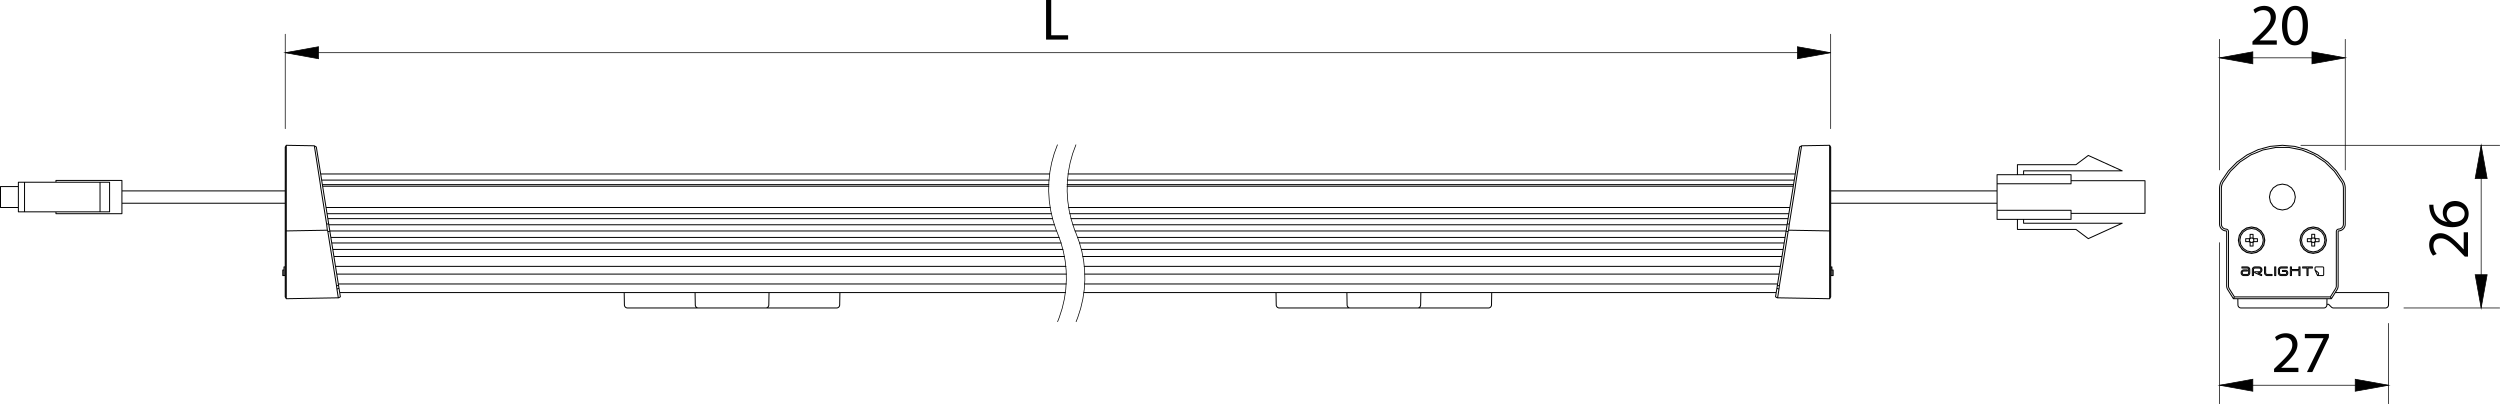 <svg xmlns="http://www.w3.org/2000/svg" xml:space="preserve" viewBox="0 0 674.198 108.971"><path fill="#010101" d="M665.567 69.204h-.854l-1.063-1.094c-2.502-2.626-3.832-3.828-5.383-3.828-1.046 0-2.013.492-2.013 2.027 0 .931.476 1.706.872 2.182l-.982.444a4.568 4.568 0 0 1-1.044-2.896c0-2.214 1.521-3.149 2.991-3.149 1.9 0 3.438 1.375 5.525 3.544l.762.807h.031V62.64h1.157v6.564zM662.194 55.615c-1.474 0-2.362.838-2.362 2.119 0 .838.51 1.63 1.27 2.008.157.081.347.143.602.143 1.693-.014 2.962-.808 2.962-2.277-.001-1.188-.999-1.993-2.472-1.993m-5.939-.397c-.016.287.016.649.081 1.044.347 2.2 1.93 3.341 3.641 3.578v-.032c-.665-.491-1.204-1.359-1.204-2.5 0-1.819 1.33-3.102 3.325-3.102 1.902 0 3.643 1.282 3.643 3.434 0 2.184-1.711 3.625-4.387 3.625-2.026 0-3.625-.715-4.639-1.743-.839-.854-1.362-1.992-1.52-3.289a6.782 6.782 0 0 1-.081-1.015h1.141zM613.266 100.34v-.854l1.091-1.062c2.627-2.503 3.83-3.833 3.83-5.384 0-1.046-.491-2.013-2.026-2.013-.934 0-1.709.476-2.185.872l-.444-.982a4.568 4.568 0 0 1 2.899-1.044c2.214 0 3.147 1.52 3.147 2.991 0 1.9-1.376 3.438-3.544 5.527l-.808.758v.034h4.604v1.156h-6.564zM628.056 90.047v.917l-4.477 9.376h-1.44l4.461-9.106v-.031h-5.03v-1.156zM607.438 12.051v-.854l1.094-1.062c2.626-2.502 3.827-3.833 3.827-5.383 0-1.046-.491-2.013-2.026-2.013-.931 0-1.707.476-2.183.873l-.443-.983a4.557 4.557 0 0 1 2.896-1.043c2.214 0 3.149 1.519 3.149 2.991 0 1.9-1.375 3.438-3.544 5.525l-.807.759v.034h4.605v1.156h-6.568zM616.818 6.952c0 2.676.825 4.197 2.09 4.197 1.406 0 2.09-1.666 2.09-4.292 0-2.534-.634-4.197-2.09-4.197-1.204 0-2.09 1.488-2.09 4.292m5.586-.16c0 3.501-1.312 5.433-3.575 5.433-2.011 0-3.386-1.885-3.42-5.289 0-3.467 1.504-5.354 3.594-5.354 2.15.001 3.401 1.932 3.401 5.21M282.101 0h1.39v9.518h4.559v1.156h-5.949z"/><path fill="none" stroke="#010101" stroke-width=".194" stroke-miterlimit="10" d="m285.188 38.992-.892 2.423-.69 2.489-.48 2.538-.268 2.571-.052 2.581.16 2.578.375 2.555.583 2.515.792 2.459.472 1.202M285.188 62.903l.896 2.426.689 2.488.481 2.538.268 2.571.052 2.581-.163 2.576-.371 2.557-.589 2.515-.791 2.46-.472 1.201M290.176 38.992l-.894 2.423-.689 2.489-.481 2.538-.267 2.571-.055 2.581.162 2.578.375 2.555.586 2.515.789 2.459.474 1.202M290.176 62.903l.892 2.426.692 2.488.48 2.538.266 2.571.055 2.581-.163 2.576-.375 2.557-.585 2.515-.79 2.46-.472 1.201M669.117 83.057l-1.62-8.975h3.239l-1.619 8.975zm0-43.873 1.619 8.975h-3.239l1.62-8.975zm-24.988 64.706-8.975 1.621v-3.241l8.975 1.62zm-45.561 0 8.974-1.62v3.241l-8.974-1.621zm33.897-88.295-8.976 1.621v-3.242l8.976 1.621zm-33.897 0 8.974-1.621v3.242l-8.974-1.621zm-104.871-1.377-8.977 1.621V12.6l8.977 1.618zm-416.776 0 8.975-1.619v3.239l-8.975-1.62z"/><path fill="none" stroke="#010101" stroke-width=".194" stroke-linecap="round" stroke-linejoin="round" stroke-miterlimit="10" d="M648.283 83.057h25.818m-53.599-43.873h53.6m-4.985 43.873V39.184m-24.988 48.041v21.649m-45.561-43.435v43.435m45.561-4.984h-45.561m33.895-58.063V10.608m-33.895 35.219V10.608m33.895 4.987h-33.895M493.697 34.69V9.231M76.921 34.69V9.231m416.776 4.987H76.921"/><path fill="#010101" d="m493.697 14.218-8.977 1.621V12.6M76.921 14.218l8.975-1.619v3.239M644.129 103.89l-8.977 1.619v-3.239m-36.584 1.62 8.976-1.62v3.239m24.921-89.914-8.976 1.618v-3.239m-24.921 1.621 8.976-1.621v3.239M669.117 83.057l-1.62-8.975h3.241m-1.621-34.898 1.621 8.975h-3.241"/><path fill="none" stroke="#010101" stroke-width=".27" stroke-linecap="round" stroke-linejoin="round" stroke-miterlimit="10" d="M538.57 51.479h-44.873m0 3.322h44.873m-45.159-15.617-7.55.131m0-.001-.552.331m8.388.033-.286-.494m65.106 7.93H538.57m19.947 2.452v-2.452m-19.947 2.452v-2.452m19.947 2.452H538.57m19.947 7.147H538.57m19.947 2.45v-2.45m-19.947 2.45v-2.45m19.947 2.45H538.57m39.89-10.428h-19.943m19.943 8.81h-19.943m19.943-8.81v8.81m-39.89-7.979v7.146m7.149 2.451v1.039m0 0h26.592m0 0-9.142 4.155m0 0-3.325-2.491m0 0h-15.788m0 0v-2.703m0-14.75v2.701m15.788-2.701h-15.788m19.113-2.493-3.325 2.493m12.467 1.662-9.142-4.155m-17.45 4.155h26.592m-26.592 1.039v-1.039m-61.37 2.865-.133.906-.133.967m9.328 0V48.863m-9.879 1.861.136-.861.133-.81m.282 1.76-1.549 9.64m0 0-.55-.091m0 0 1.548-9.639m9.879 9.73v-9.64m-10.877 9.64-.045.388-.039.347-.035.291-.027.228-.034.284-.014.09m11.071.193v-1.822m0 1.822-11.071-.194m11.357-12.977V50.815m0-.002v9.64m0 0v1.327m-11.907-.207.005-.029.011-.072.045-.272.059-.386.075-.451m3.876-21.049-.095.559-.284 1.766-.471 3.043-.663 4.259m9.063-.078v-9.68m-9.61 9.87.622-3.884.48-2.996.302-1.88.104-.647m8.388.032V49.103M482.34 62.08l-.011.022-.022.063-.016.05-.022.065-.025.078-.029.086m11.196.001V62.274m-11.197.171-.55-.088m0 0 .045-.291.043-.252.029-.179.005-.045.004-.018m11.907.208v.665m-13.835 14.628-.056.484-.057.444m13.662.132v-1.061m-11.197-14.627-2.352 14.628m13.549 0V62.445m.286 14.628V77.871m0-15.426v14.628m-13.835 0-.55-.09m.001 0 2.352-14.626m-1.915 15.645-.55-.311m0 0 .057-.339.056-.369m.437 1.019-.37 2.311m0 0-.101-.002m0 0-.458-.275m0-.001.379-2.344m14.211 2.868v-2.426m0 2.426-14.031-.246m14.317-.249-.286.494m.286-2.689v2.195m.331-7.267h-.331m.331 0v.703m0 .115V74.316m0-.816v.115m0-1.632h-.331m.331.304h-.331m.331-.304v.304m0 2.029h-.331m.331-2.029h-.331m.331.398v-.398m0 .398v.112m0 1.519h-.331m.331.002h-.331m.331-.002v.002m.334-1.496h-.334m.334 0v1.494m0 0h-.334m-110.855 4.585-.059 3.337m-4.927-3.337h4.987m-14.96 0h9.973m-14.901 3.337-.059-3.337m.001 0h4.987m14.899 3.337-.019.162-.052.153-.076.14-.104.124-.124.102-.143.074-.155.047-.16.017m.001 0h-4.096m.001 0h-9.973m0 0h-4.099m0 0-.158-.017-.155-.047-.142-.074-.127-.102-.104-.124-.074-.14-.052-.153-.018-.162m38.999-3.337-.056 3.337m-3.266-3.337h1.113m-16.902 0h15.789m-51.524 0h15.789m-19.055 3.337-.057-3.337m2.207 0h1.116m53.958 4.156H398.902m3.327-.819-.021.162-.048.153-.078.14-.104.124-.124.102-.144.074-.151.047-.162.017m-2.494 0h-16.621m-18.167 0h-16.618m0 0H345.003m.001 0-.16-.017-.155-.047-.143-.074-.124-.102-.104-.124-.077-.14-.052-.153-.018-.162M288.05 46.907h196.094m-1.723 10.719H288.51m193.431 2.993H289.328m193.361-4.654H288.191m194.019 2.991H288.834m-1.028-9.173h195.878m-.073.448H287.793m.083-1.663h196.002m-4.071 25.347H292.552m-.032 2.658h186.86m-186.962-4.736H480.14m1.535-9.556h-191.75m1.7 4.987h189.248m-.305 1.911H292.042m186.964 9.722h-78.931m-53.753 0h-54.019m-1.172-13.379h190.023m.242-1.497H290.617m-257.74-9.224h44.044m0-3.322H32.877m52.427-11.833-.549-.331m0-.001-7.551-.131m.001.001-.284.494m-47.368 17.45v-7.979m-2.577 7.979h2.577m-2.577 0v-7.979m0 0h2.577m-22.936 0v7.979m0 0h20.359M6.617 49.149h20.359m-22.02 7.979v-7.979m1.661 7.979H4.956m0-7.979h1.661m26.26 8.477v-8.975m0 8.975H15.093m0 0v-.498m0-7.979v-.498m17.784 0H15.093M.135 55.965v-5.652m0 0h4.821M.135 55.965h4.821m81.579-5.152-.134-.967-.134-.906m-9.062-.077V50.813m9.612-1.76.128.81.141.861m0 0 1.547 9.639m.001-.001-.55.091m0 0-1.549-9.64m-9.33 0v9.64m11.073 1.627-.011-.09-.038-.284-.027-.228-.035-.291-.039-.347-.044-.388m-10.879 1.822 11.073-.194m-11.073-1.627v1.822m-.284-.495v-1.327m0-9.64v-1.71m0 11.35v-9.64m11.713 9.549.071.446.062.391.046.272.009.072.005.029m-2.56-12.632-.662-4.259-.471-3.043-.284-1.766-.095-.559m.549.333.105.647.302 1.88.482 2.996.623 3.884m-9.611-9.869v9.68m-.284.239v-9.425m12.033 22.679-.549.088m0 0-.031-.086-.025-.078-.021-.065-.018-.05-.024-.063-.009-.022m.551-.508.004.018.007.045.027.179.042.252.046.291m-11.749-.084v.171m-.284 0V61.78m13.832 15.293-2.348-14.628m-11.2 0v14.628m13.663.929-.057-.444-.058-.484m-13.548-.001v1.061m-.284-.265V77.071m0 .002V62.445m14.383 14.538-.551.09m-1.799-14.716 2.35 14.626m.113.708-.549.311m.436-1.019.057.369.056.339m.376 2.344-.454.275m0 .001-.102.002m0 0-.37-2.311m.55-.311.376 2.344m-14.588.524 14.033-.246m-14.033-2.18v2.426m0 0-.284-.494m0-.001v-2.195m-.333-3.553h.333m-.333 0V74.057m0 .001v-1.815m0-.26h.333m-.333.259v-.259m-.332 2.08v-.599m0 .852h.333m-.333-.253v.253m0-1.494h.333m-.333 0v.642m.332.852h.333m-.333.002h.333m-.333 0v-.002m0 .002h.333m-.333 0h0m0 0h.333m130.469 4.583-.059 3.337m-4.928-3.337H207.39m-14.959 0h9.973m-14.899 3.337-.059-3.337m0 0H192.431m14.9 3.337-.018.162-.048.153-.079.14-.104.124-.126.102-.143.074-.155.047-.157.017m.001 0h-4.099m0 0h-9.973m.001 0H188.334m0 0-.159-.017-.153-.047-.145-.074-.124-.102-.104-.124-.079-.14-.048-.153-.018-.162m39-3.337-.059 3.337m-3.266-3.337h1.115m-16.904 0h15.789m-51.523 0h15.79m-19.056 3.337-.058-3.337m2.209 0h1.115m53.957 4.156H223.121m3.324-.819-.019.162-.05.153-.076.14-.106.124-.123.102-.143.074-.155.047-.16.017m-2.491 0h-16.62m-18.168 0h-16.62m0 0H169.22m.001 0-.159-.017-.154-.047-.144-.074-.125-.102-.104-.124-.079-.14-.048-.153-.019-.162M86.473 46.907h196.59m.462 10.719H88.194m196.147 2.993H88.674m194.531-4.654H87.927m195.921 2.991H88.407m-1.473-9.173h195.885m-.013.448h-195.8m-.268-1.663H282.89m4.677 25.347H90.813m.424 2.658h196.296M90.478 71.837h196.957m-2.498-9.556H88.943m.801 4.987h196.895m.417 1.911H90.051m197.266 9.722h-63.023m-53.753 0h-78.93m-2.149-13.379h196.682m-.513-1.497H89.222m535.004 2.328h-.798m.313-.995h-.313m.485 0-.059.006h-.06l-.054-.006m.486 0h-.313m-.485-2.165h.798m-.313.997h.313m-.485 0 .054-.007h.06l.059.007m-.486 0h.313m-1.494.983v-.798m.996.313v-.313m0 .484-.009-.056v-.057l.009-.059m0 .486v-.313m2.162-.485v.798m-.994-.314v.313m0-.484.007.059v.057l-.007.056m0-.485v.313m-.185.697V65.209m0 0 .005-.004.005-.005.004-.005.005-.004.004-.005.005-.005.005-.004.004-.005m-.037.213.029-.021.032-.022.026-.026.029-.025.025-.026.027-.027.022-.031.02-.032m-.174-.002h.176m-.212-.836v-.175m.212.213-.02-.031-.022-.029-.027-.029-.025-.029-.029-.025-.026-.022-.032-.024-.029-.022m.034.211-.004-.005-.005-.004-.005-.005-.004-.007-.005-.004-.004-.005-.005-.005-.005-.004m.213.039H624.262m-.834.834v.176m-.214-.212.021.032.026.031.022.027.025.026.029.025.029.026.027.022.033.021m-.036-.21.005.005.004.004.005.005.004.005.005.004.005.005.004.005.007.004m-.215-.037H623.39m.038-1.012V64.336m0 .001-.007.004-.004.005-.005.005-.005.004-.004.007-.005.005-.004.004-.005.005m.039-.215-.033.022-.027.024-.029.022-.029.025-.025.029-.022.029-.026.029-.021.031m.174.003h-.176m1.012-1.182v.968m0 1.224v.968m2.757-1.579-.239-1.209-.686-1.023-1.025-.688-1.206-.238-1.211.238-1.023.688-.686 1.023-.238 1.209.238 1.208.686 1.023 1.023.686 1.211.241 1.206-.241 1.025-.686.686-1.023.239-1.208zm-3.555-.613v-.968m0 3.16v-.968m-.214-.212h-.967m0-.798h.967m1.224 0h.968m-.001.798h-.968m-1.194-.485-.002.021-.003.022-.004.022v.041l.004.023.003.02.002.022m.67-.669-.023-.003-.02-.002-.022-.002h-.043l-.022.002-.021.002-.021.003m.67.669.002-.022.002-.02.003-.023v-.041l-.003-.022-.002-.022-.002-.021m-.67.67.021.002.021.004h.087l.02-.004.023-.002m-.67-.499.007.043.011.043.014.041.019.04.02.041.025.036.024.036.027.033m.836-.835-.036-.027-.033-.024-.036-.025-.041-.02-.04-.019-.041-.014-.043-.011-.042-.007m-.524.185-.027.034-.024.033-.025.039-.02.038-.019.043-.014.038-.011.043-.007.045m1.019.485.027-.033.027-.036.022-.036.021-.041.018-.04.016-.041.012-.043.007-.043m-.499.498.042-.007.043-.012.041-.014.04-.021.041-.02.036-.022.033-.025.036-.029m-.797.001.034.029.033.025.039.022.038.02.04.021.041.014.043.012.045.007m0-1.169-.045.007-.043.011-.041.014-.04.019-.038.02-.039.025-.033.024-.034.027m.983.351-.007-.045-.012-.043-.016-.038-.018-.043-.021-.038-.022-.039-.027-.033-.027-.034m-18.635.798v-.798m.996.313v-.313m0 .484-.007-.056v-.057l.007-.059m0 .486v-.313m2.162-.485v.798m-.994-.314v.313m0-.484.007.059v.057l-.007.056m0-.485v.313m-.187 1.665h-.795m.312-.995h-.313m.485 0-.057.006h-.057l-.059-.006m.484 0h-.311m-.484-2.165h.795m-.311.997h.311m-.483 0 .059-.007h.057l.057.007m-.485 0h.313m-.528.983.025.032.02.031.025.027.029.026.024.025.029.026.029.022.032.021m-.037-.21.005.005.005.004.004.005.005.005.007.004.004.005.005.005.005.004m-.216-.037H606.768m.04.036v.176m0-1.048-.005.004-.005.005-.004.005-.007.004-.005.007-.004.005-.005.004-.005.005m.04-.215-.032.022-.029.024-.029.022-.024.025-.029.029-.025.029-.02.029-.025.031m.174.003h-.175m.214-.214V64.336m1.009.039-.021-.031-.022-.029-.027-.029-.024-.029-.027-.025-.029-.022-.031-.024-.032-.022m-.001-.971v.968m0 1.224v.968m0-.968.032-.021.031-.022.029-.026.027-.025.024-.026.027-.027.022-.031.021-.032m-2.19-.8h.967m3.771.399-.241-1.209-.683-1.023-1.026-.688-1.208-.238-1.208.238-1.023.688-.686 1.023-.241 1.209.241 1.208.686 1.023 1.023.686 1.208.241 1.208-.241 1.026-.686.683-1.023.241-1.208zm-2.547-.399h.967m0 .798h-.967m-1.224 0h-.967m1.182 1.18v-.968m0-1.224v-.968m.834 1.182-.005-.005-.005-.004-.004-.005-.005-.007-.004-.004-.005-.005-.005-.005-.007-.004m.001.001v-.175m.214.213H607.641m-.038.834.007-.004.005-.005.005-.005.004-.004.005-.005.004-.005.005-.004.005-.005m-.04.213V65.209m.039-.036h.176m-.526-.983-.022-.003-.021-.002-.022-.002h-.042l-.024.002-.021.002-.021.003m.001 1.168.021.002.021.004h.088l.021-.004.022-.002m-.671-.67-.002.021-.002.022-.003.022v.041l.003.023.002.02.002.022m1.168 0 .005-.022v-.02l.002-.023v-.041l-.002-.022v-.022l-.005-.021m-.982.521.033.029.034.025.038.022.038.02.043.021.038.014.043.012.045.007m.522-.186.029-.033.024-.036.022-.036.021-.041.021-.04.014-.041.011-.043.007-.043m-.499.498.043-.007.043-.012.04-.014.041-.021.04-.02.036-.022.036-.025.031-.029m-.98-.349.007.043.012.043.014.041.018.04.021.041.022.036.027.036.026.033m0-.797-.026.034-.027.033-.022.039-.021.038-.018.043-.014.038-.012.043-.007.045m1.168 0-.007-.045-.011-.043-.014-.038-.021-.043-.021-.038-.022-.039-.024-.033-.029-.034m-.038-.038-.031-.027-.036-.024-.036-.025-.04-.02-.041-.019-.04-.014-.043-.011-.043-.007m-.173 0-.045.007-.043.011-.038.014-.043.019-.038.02-.038.025-.034.024-.033.027m17.504 8.489.805.638m.073.599.043-.069.032-.079.013-.081-.002-.086-.018-.081-.036-.076-.046-.068-.061-.059m.075.599-.193.253m-.685-1.49.686 1.49m-7.337-2.333v2.333m.303-2.333h-.303m.303.705v-.705m2.002.705h-2.002m2.002-.705v.705m.304-.705h-.304m.304 2.333v-2.333m-.304 2.333h.304m-.304-1.325v1.325m-2.002-1.325h2.002m-2.002 1.325v-1.325m-.303 1.325h.303m4.476-2.031 1.168.002m-1.168 2.029v-2.031m-.301 2.031h.302m1.167-2.029v-.304m0 0h-2.638m1.169.302v2.031m-1.168-2.031h1.168m-1.168-.302v.302m5.415 2.031.052-.005.047-.014.046-.024.04-.034.031-.038.025-.045.014-.047.004-.052m-1.648.259h1.389m-2.074-2.074v.584m.259-.843-.05.004-.05.017-.043.022-.04.033-.032.039-.024.045-.014.049-.007.05m2.075-.259h-1.814m2.073.259-.004-.05-.014-.049-.025-.045-.031-.039-.04-.033-.046-.022-.047-.017-.052-.004m.259 2.075v-1.815m-19.932.444-.014-.138-.041-.133-.067-.122-.086-.105-.107-.086-.12-.065-.131-.04-.14-.014m.706 1.631v-.929m-.706 1.63.14-.012.131-.042.12-.063.107-.088.086-.106.067-.119.041-.135.014-.136m-1.623.701h.917m-1.618-.701.011.136.041.135.065.119.088.106.105.088.12.063.131.042.14.012m-.701-.816v.115m.701-.818-.138.014-.133.041-.12.064-.105.086-.088.106-.065.124-.041.131-.011.137m1.681-.703h-.98m.98.302v-.302m-.98.302h.98m-.98 0-.079.007-.074.025-.068.038-.063.05-.05.059-.036.069-.022.075-.008.078m0 .115V73.5m0 .115.007.079.022.072.036.069.05.063.063.047.068.039.074.022.079.007m.918.002h-.917m.917 0 .079-.007.074-.022.072-.039.059-.047.05-.063.036-.067.022-.074.011-.079m0-.93v.929m0-.929-.011-.079-.022-.076-.036-.068-.05-.061-.059-.047-.072-.039-.074-.022-.079-.009m-1.418-.001h1.418m-1.418-.302v.302m1.418-.302h-1.418m5.106.757v.102m0-.102-.01-.088-.026-.085-.041-.079-.059-.07-.067-.054-.079-.045-.083-.025-.091-.009m-1.125 0h1.125m-1.125 0-.078.009-.074.022-.068.039-.063.047-.048.061-.038.068-.022.076-.007.079m0 1.63v-1.63m-.302 1.63h.302m-.302-1.629v1.63m.7-2.334-.135.014-.133.04-.122.065-.105.086-.088.105-.063.122-.043.133-.011.138m1.825-.703h-1.125m1.883.757-.016-.148-.043-.142-.067-.131-.095-.115-.115-.093-.131-.071-.142-.041-.149-.016m.758.859v-.102m-.758.858.149-.017.142-.04.131-.072.115-.095.095-.112.067-.131.043-.143.016-.146m-1.059.756h.302m.683.441-.985-.441m.985.718v-.277m-.122.277h.122m-1.89-.791 1.768.791m-1.768-1.023v.232m1.206-.232h-1.206m1.206 0 .091-.009.083-.022.081-.043.065-.057.059-.069.041-.079.026-.084.01-.088m3.032 1.173h-1.271m1.271.301v-.302m-1.272.302h1.271m-2.028-.754.014.148.045.14.067.133.095.113.117.095.129.067.144.045.146.014m-.757-2.334v1.578m.302-1.578h-.302m.302 1.579v-1.578m0 1.578.009.088.027.085.041.079.059.07.065.054.081.045.083.022.09.01m2.277-2.032h-.302m.302 2.335v-2.335m-.301 2.335h.302m-.302-2.335v2.335m3.41-2.033v-.302m-1.651.302h1.65m-1.65 0-.088.009-.085.025-.079.045-.067.054-.057.07-.043.079-.027.085-.007.088m0 .822v-.822m0 .822.007.088.027.085.043.079.057.07.067.054.079.045.085.022.088.01m1.175 0h-1.175m1.175 0 .057-.005.054-.016.052-.029.043-.036.038-.043.025-.05.018-.056.005-.057m-.001-.207v.208m0-.208-.005-.056-.018-.055-.025-.052-.038-.043-.043-.038-.052-.024-.054-.019-.057-.004m-.84.001h.841m-.841-.303v.303m.841-.303h-.841m1.434.593-.011-.117-.032-.11-.056-.102-.075-.09-.088-.072-.105-.056-.11-.034-.115-.012m.592.801v-.208m-.593.8.115-.009.11-.034.105-.057.088-.074.075-.09.056-.104.032-.11.011-.115m-1.767.593h1.175m-1.929-.754.014.148.043.14.069.133.095.113.115.095.131.069.14.043.148.014m-.755-1.577v.821m.754-1.578-.148.016-.14.041-.131.071-.115.093-.095.115-.069.131-.043.142-.014.148m2.406-.757h-1.65m-14.217-9.538v14.628m-.495 0V62.445m30.075 14.628-.005.138-.018.142-.022.136-.034.135-.045.134-.05.128-.063.124-.072.122m-.415-.263.052-.09.048-.095.035-.098.036-.101.025-.102.018-.104.01-.104.004-.104m-29.723-15.289.129.017.117.04.11.063.097.083.079.1.059.112.036.12.012.128m-.495 0-.002-.034-.01-.029-.016-.029-.02-.026-.025-.021-.029-.016-.029-.012-.033-.004m30.239.171v14.628m-.496 0V62.445m-30.985-13.582 1.868-2.757 2.324-2.385 2.71-1.937 3.007-1.432 3.217-.875 3.316-.295 3.318.295 3.214.875 3.008 1.432 2.712 1.937 2.324 2.385 1.866 2.757m-.43.24-2.006-2.91-2.529-2.474-2.96-1.94-3.275-1.335-3.472-.681h-3.537l-3.472.681-3.275 1.335-2.96 1.94-2.529 2.474-2.006 2.91m32.452-.24.117.228.102.232.086.239.072.243.056.248.041.25.022.255.009.255m-.493 0-.007-.226-.021-.221-.034-.219-.052-.219-.061-.214-.077-.21-.09-.203-.102-.2m-32.02.002-.102.2-.09.203-.077.21-.063.214-.049.219-.036.219-.021.221-.007.226m-.493-.002.009-.255.022-.255.043-.25.052-.248.074-.243.086-.239.102-.232.117-.228m33.39 1.95v9.64m-.493 0v-9.64m-32.908 0v9.64m-.494 0v-9.64m33.895 9.64-.031.345-.1.336-.16.309-.216.272-.264.226-.303.174-.329.112-.345.048m-.02-.493.253-.038.239-.081.219-.124.191-.167.16-.198.114-.226.075-.241.022-.254m-1.252 1.821-.031.004-.031.012-.029.016-.025.021-.021.026-.013.029-.01.029-.002.034m-.496 0 .014-.128.036-.12.059-.112.076-.1.098-.083.112-.063.119-.04.124-.017m-11.689-8.642-.266-1.334-.758-1.135-1.131-.757-1.337-.264-1.337.264-1.13.757-.757 1.135-.267 1.334.267 1.337.757 1.13 1.13.757 1.337.267 1.337-.267 1.131-.757.758-1.13.266-1.337zm-18.033 23.933.004.104.009.104.019.104.027.102.033.101.038.098.046.095.052.09m-2.14-17.418.022.254.074.241.115.226.16.198.191.167.219.124.241.081.25.038m28.116 18.282 1.38-2.195m-27.247 2.195h25.867m-27.249-2.195 1.382 2.195m8.196-15.29-.272-1.366-.773-1.161-1.159-.775-1.368-.271-1.366.271-1.158.775-.775 1.161-.273 1.366.273 1.368.775 1.158 1.158.773 1.366.272 1.368-.272 1.159-.773.773-1.158.272-1.368zm16.621 0-.273-1.366-.775-1.161-1.158-.775-1.366-.271-1.368.271-1.161.775-.773 1.161-.271 1.366.271 1.368.773 1.158 1.161.773 1.368.272 1.366-.272 1.158-.773.775-1.158.273-1.368zm-26.616 13.357-.07-.122-.061-.124-.052-.128-.043-.134-.036-.135-.022-.136-.016-.142-.005-.138m-.164-14.798-.346-.048-.329-.112-.302-.174-.264-.226-.217-.272-.16-.309-.099-.336-.031-.345m4.016 19.612-.273.494m0 .001-1.525-2.428m27.939 2.428H602.31m26.414 0-.273-.494m1.794-1.934-1.521 2.428m-17.996-15.785-.267 1.348-.762 1.143-1.145.765-1.349.269-1.348-.269-1.144-.765-.764-1.143-.271-1.348.271-1.349.764-1.143 1.144-.765 1.348-.271 1.349.271 1.145.765.762 1.143.267 1.349zm16.62 0-.268 1.348-.762 1.143-1.144.765-1.348.269-1.349-.269-1.143-.765-.765-1.143-.268-1.348.268-1.349.765-1.143 1.143-.765 1.349-.271 1.348.271 1.144.765.762 1.143.268 1.349zM603.525 82.24l-.029-1.682m24.041.001-.029 1.682m-.831.816h-2.495m2.495 0 .159-.017.156-.047.142-.074.124-.102.104-.124.079-.14.05-.153.018-.16m-20.661.817H604.354m-.829-.817.018.16.05.153.076.14.104.124.124.102.144.074.153.047.16.017m19.829 0h-17.335m37.338-4.156-.057 3.339m-4.93-3.339h4.987m-16.215 3.159h-.46m.46 0 .183.181m1.609-3.34h9.437m-.001 4.156h-9.886m0 0-.164-.017-.155-.047-.145-.077-.124-.104m.001.001-.124-.124-.14-.138-.153-.153-.155-.157m15.975-.001-.019.16-.052.153-.076.14-.104.124-.124.102-.145.074-.153.047-.16.017m.001 0h-4.098"/></svg>
